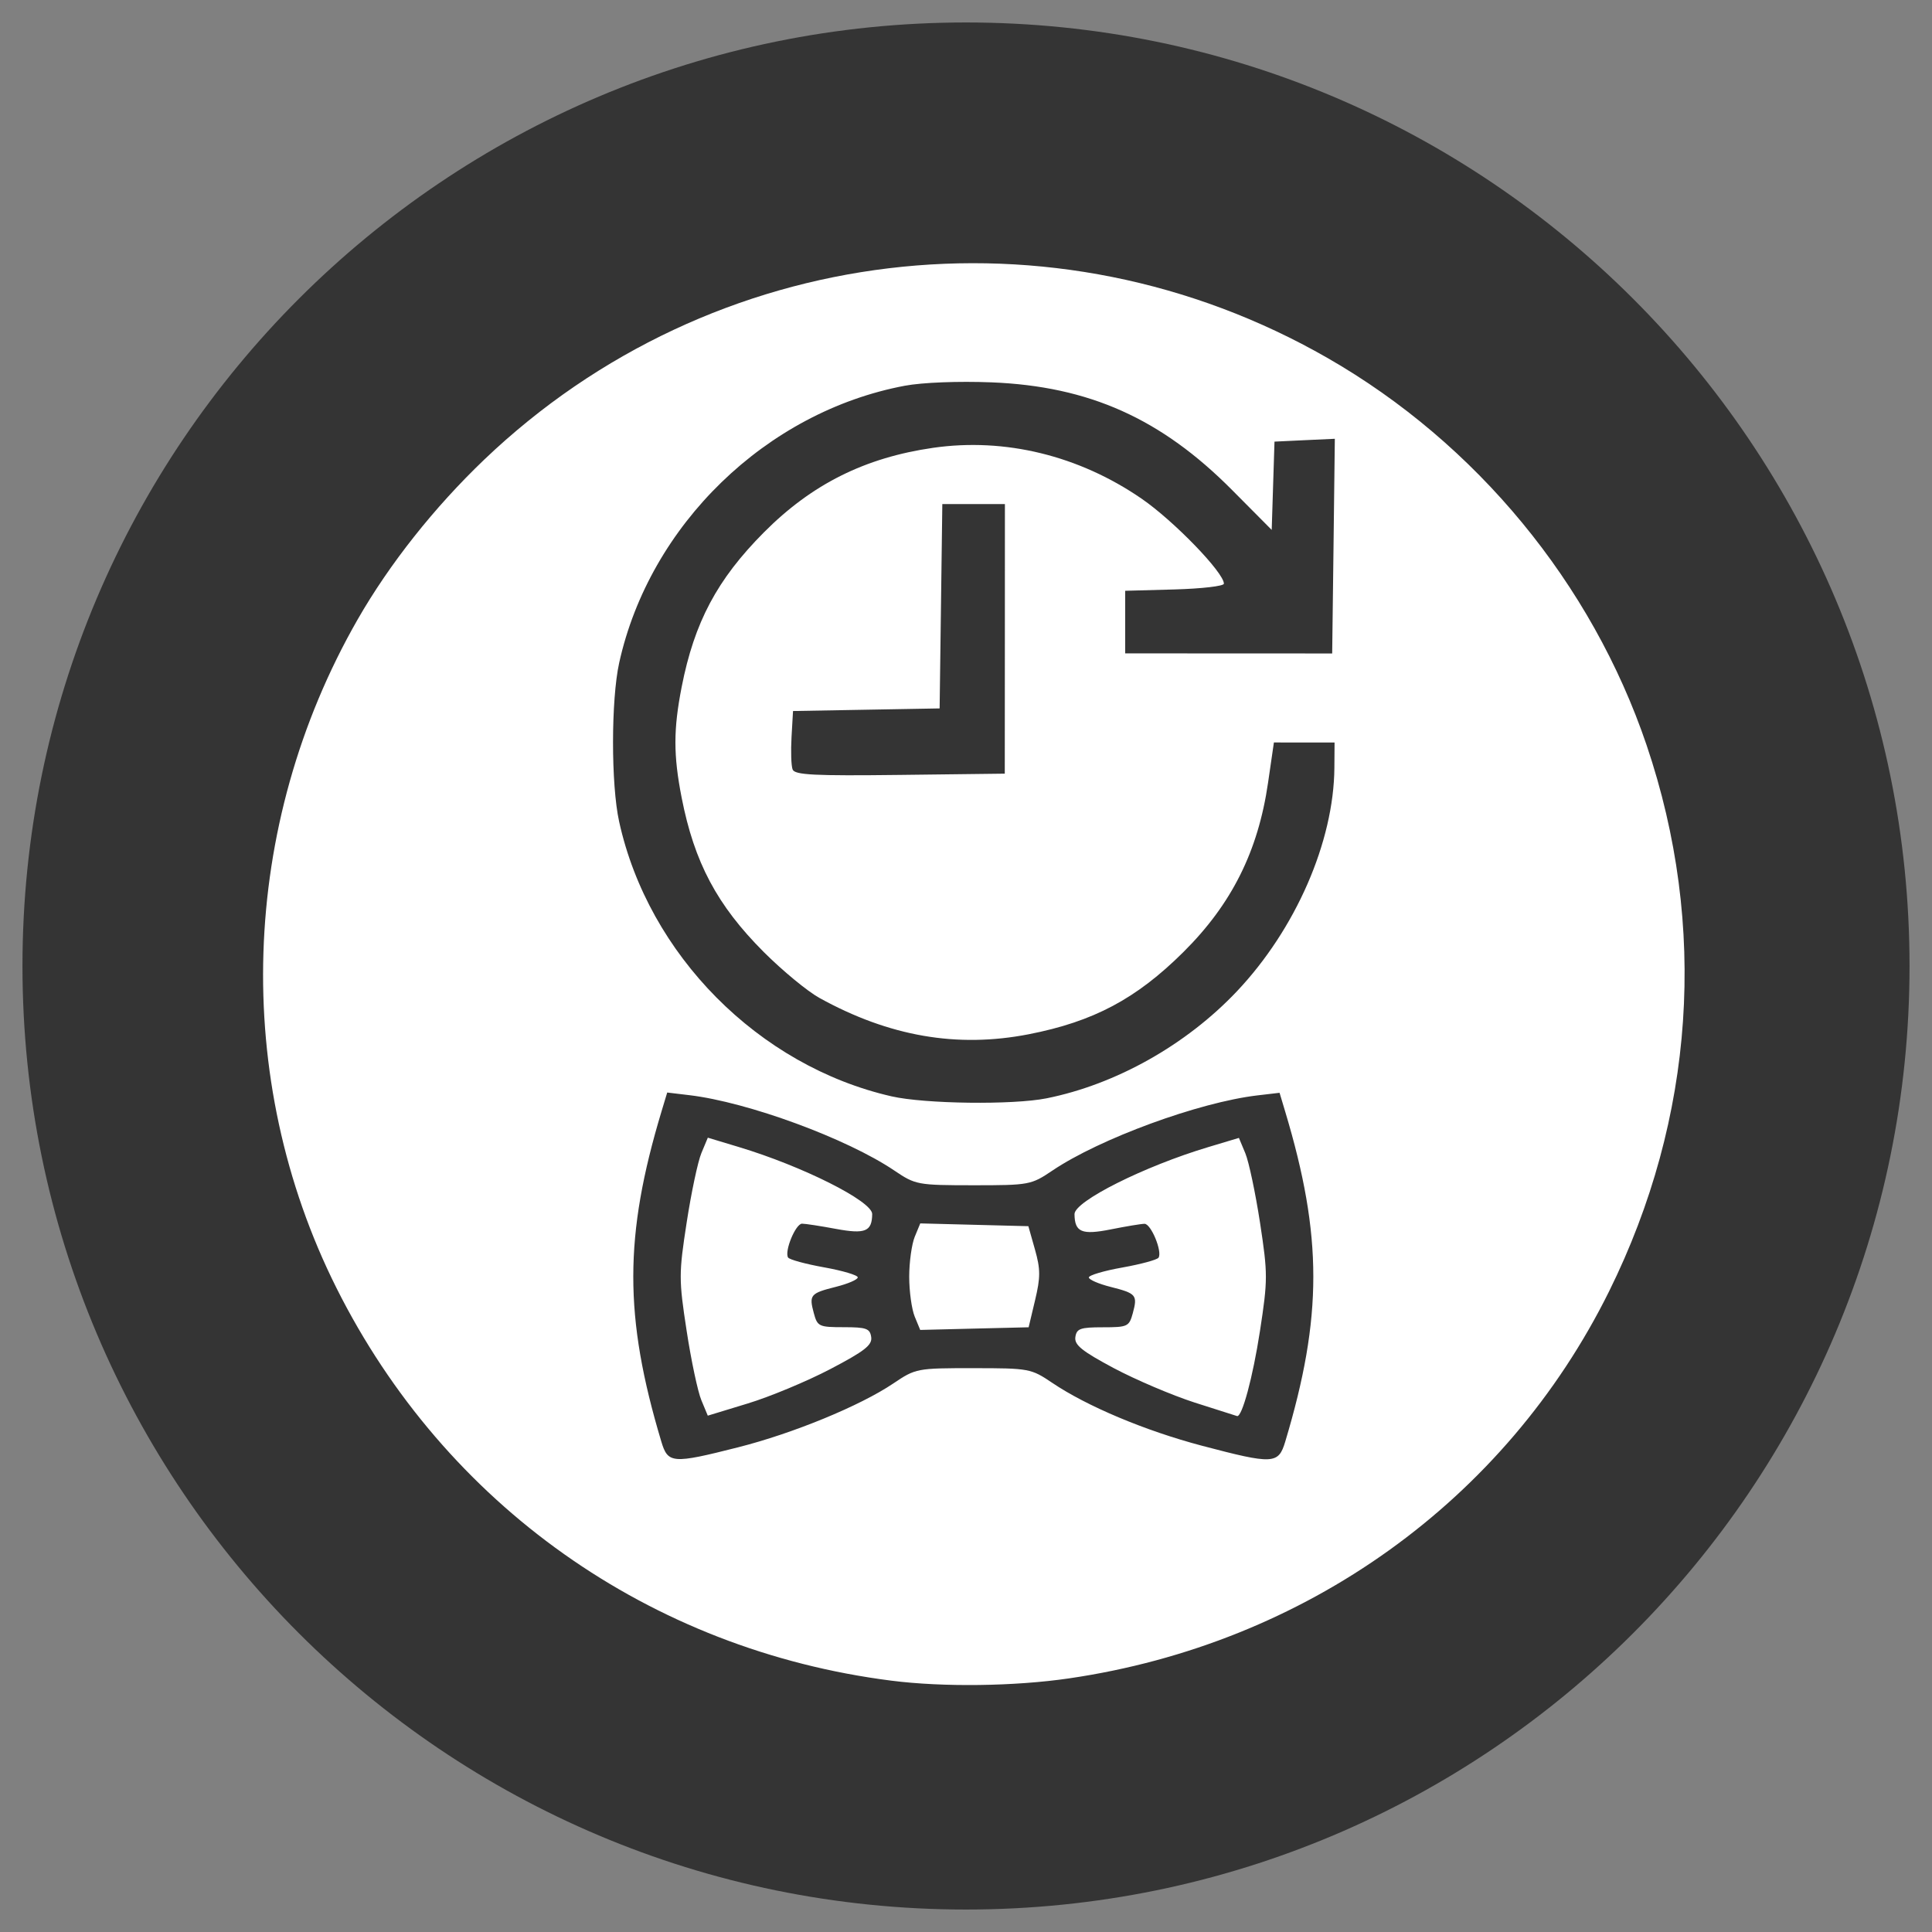 <svg width="43" height="43" viewBox="0 0 43 43" fill="none" xmlns="http://www.w3.org/2000/svg">
<rect x="0" y="0" width="43" height="43" fill="#808080" stroke="none"/>
<g clip-path="url(#clip0_3002_7326)">
<path d="M21.5 42.5C33.098 42.5 42.5 33.098 42.5 21.5C42.5 9.902 33.098 0.5 21.5 0.5C9.902 0.5 0.5 9.902 0.5 21.5C0.5 33.098 9.902 42.5 21.5 42.5Z" fill="#343434"/>
<path d="M19.838 37.406C14.469 36.723 9.907 33.495 7.489 28.667C5.154 24.005 5.332 18.376 7.959 13.789C8.667 12.553 9.665 11.293 10.776 10.231C15.849 5.386 23.452 4.47 29.549 7.969C32.859 9.868 35.427 12.985 36.647 16.582C38.013 20.613 37.72 24.887 35.814 28.739C33.508 33.398 29.058 36.587 23.788 37.356C22.582 37.532 20.99 37.553 19.838 37.406ZM16.425 32.213C17.651 31.903 19.143 31.289 19.881 30.792C20.38 30.456 20.406 30.45 21.662 30.451C22.904 30.451 22.949 30.46 23.417 30.776C24.192 31.299 25.486 31.843 26.75 32.177C28.339 32.596 28.453 32.59 28.605 32.087C29.439 29.31 29.439 27.516 28.603 24.736L28.479 24.322L27.985 24.38C26.681 24.534 24.478 25.342 23.423 26.053C22.95 26.372 22.908 26.38 21.663 26.38C20.419 26.379 20.377 26.371 19.904 26.052C18.849 25.34 16.648 24.53 15.343 24.375L14.85 24.316L14.725 24.73C13.887 27.51 13.885 29.304 14.718 32.082C14.866 32.576 14.961 32.584 16.425 32.213ZM15.61 31.164C15.531 30.976 15.383 30.279 15.282 29.617C15.107 28.477 15.107 28.349 15.283 27.209C15.385 26.546 15.532 25.851 15.611 25.663L15.754 25.321L16.437 25.527C17.862 25.955 19.414 26.735 19.412 27.021C19.408 27.41 19.257 27.472 18.605 27.351C18.262 27.287 17.922 27.235 17.851 27.235C17.708 27.235 17.454 27.85 17.54 27.988C17.569 28.035 17.93 28.133 18.342 28.207C18.754 28.281 19.091 28.381 19.091 28.43C19.091 28.479 18.873 28.573 18.607 28.64C18.034 28.784 18.003 28.82 18.113 29.227C18.193 29.523 18.227 29.539 18.778 29.539C19.282 29.539 19.363 29.568 19.39 29.759C19.416 29.937 19.244 30.071 18.479 30.472C17.961 30.743 17.135 31.087 16.645 31.236L15.753 31.508L15.61 31.164ZM26.588 31.216C26.086 31.054 25.276 30.709 24.789 30.45C24.078 30.07 23.909 29.934 23.934 29.759C23.962 29.57 24.044 29.541 24.546 29.541C25.097 29.541 25.131 29.525 25.212 29.229C25.322 28.823 25.291 28.787 24.718 28.642C24.452 28.575 24.234 28.48 24.234 28.432C24.234 28.383 24.571 28.283 24.984 28.21C25.396 28.136 25.757 28.038 25.786 27.991C25.872 27.852 25.618 27.238 25.474 27.238C25.401 27.238 25.064 27.294 24.724 27.362C24.077 27.491 23.919 27.425 23.915 27.023C23.912 26.737 25.465 25.958 26.891 25.531L27.574 25.326L27.717 25.668C27.795 25.855 27.942 26.551 28.044 27.213C28.218 28.354 28.218 28.482 28.043 29.622C27.884 30.654 27.644 31.544 27.533 31.517C27.515 31.513 27.09 31.377 26.588 31.216ZM20.358 29.302C20.291 29.138 20.236 28.739 20.236 28.415C20.236 28.091 20.292 27.691 20.359 27.527L20.482 27.229L21.685 27.26L22.888 27.291L23.035 27.811C23.159 28.249 23.159 28.429 23.038 28.936L22.894 29.541L21.688 29.57L20.481 29.6L20.358 29.302ZM23.293 24.445C24.837 24.135 26.398 23.258 27.527 22.066C28.838 20.68 29.687 18.734 29.699 17.088L29.703 16.526L29.028 16.526L28.353 16.525L28.223 17.419C28.002 18.945 27.413 20.124 26.337 21.191C25.289 22.232 24.336 22.738 22.897 23.019C21.303 23.33 19.79 23.068 18.238 22.211C17.972 22.064 17.414 21.604 16.998 21.188C15.96 20.148 15.453 19.195 15.171 17.752C14.986 16.806 14.987 16.233 15.172 15.288C15.454 13.849 15.961 12.896 17.002 11.849C18.069 10.776 19.25 10.186 20.768 9.967C22.366 9.737 24.014 10.139 25.41 11.1C26.126 11.593 27.24 12.744 27.24 12.991C27.24 13.045 26.746 13.102 26.142 13.119L25.043 13.149L25.043 13.845L25.043 14.542L27.346 14.543L29.65 14.544L29.68 12.155L29.709 9.766L29.038 9.797L28.366 9.829L28.335 10.811L28.304 11.794L27.424 10.908C25.843 9.315 24.239 8.597 22.069 8.51C21.33 8.481 20.531 8.512 20.14 8.585C17.055 9.164 14.458 11.683 13.781 14.752C13.599 15.578 13.598 17.461 13.78 18.287C14.431 21.25 16.886 23.726 19.843 24.401C20.583 24.57 22.543 24.595 23.293 24.445ZM22.365 14.219L22.366 11.219L21.669 11.219L20.973 11.219L20.943 13.493L20.913 15.767L19.282 15.796L17.65 15.825L17.617 16.401C17.599 16.718 17.609 17.045 17.641 17.126C17.688 17.248 18.119 17.27 20.031 17.247L22.363 17.219L22.365 14.219Z" fill="white"/>
</g>
<defs>
<clipPath id="clip0_3002_7326">
<rect width="42" height="42" fill="white" transform="translate(0.5 0.5)"/>
</clipPath>
</defs>
</svg>
